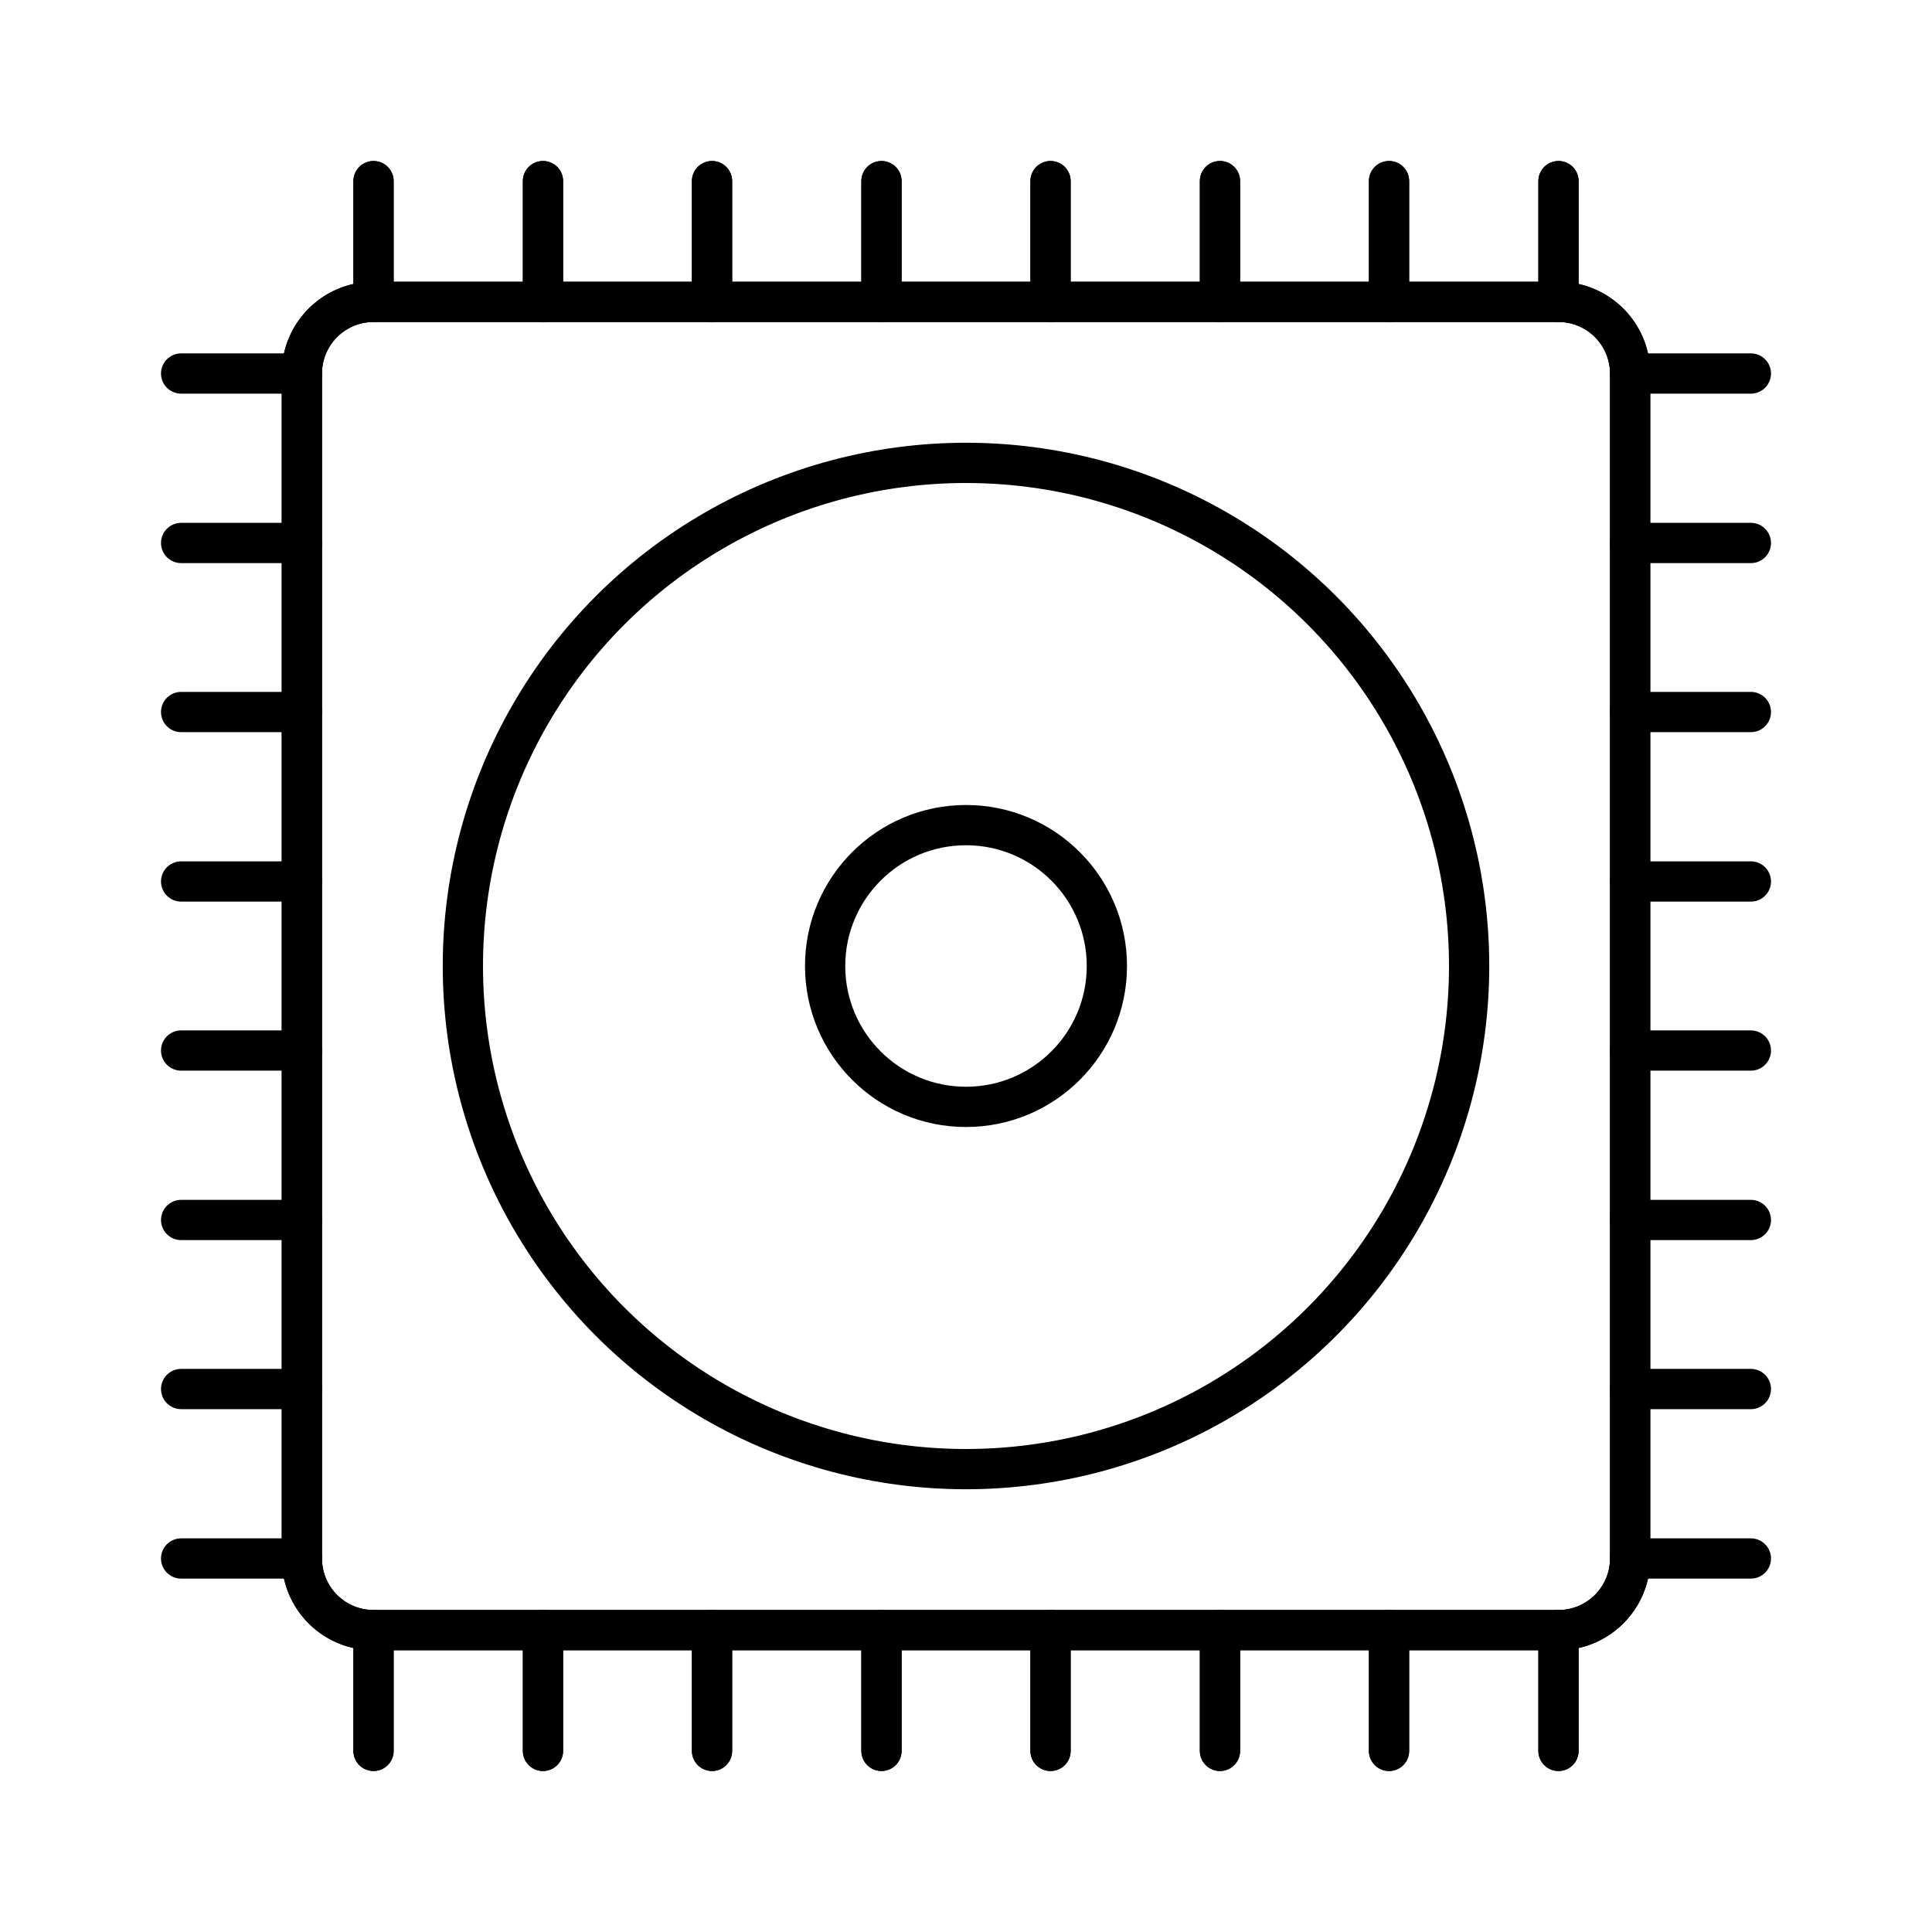 <?xml version="1.0" encoding="utf-8"?><!-- Скачано с сайта svg4.ru / Downloaded from svg4.ru -->
<svg width="800px" height="800px" viewBox="0 0 48 48" xmlns="http://www.w3.org/2000/svg"><defs><style>.a{fill:none;stroke:#000000;stroke-linecap:round;stroke-linejoin:round;}</style></defs><path class="a" d="M38.72,40.5H9.28A1.78,1.78,0,0,1,7.5,38.72V9.28A1.78,1.78,0,0,1,9.28,7.5H38.72A1.78,1.78,0,0,1,40.5,9.28V38.72A1.78,1.78,0,0,1,38.72,40.5Z"/><line class="a" x1="9.28" y1="7.5" x2="9.28" y2="4.5"/><line class="a" x1="13.49" y1="7.5" x2="13.49" y2="4.5"/><line class="a" x1="17.69" y1="7.5" x2="17.69" y2="4.5"/><line class="a" x1="21.9" y1="7.5" x2="21.9" y2="4.5"/><line class="a" x1="26.1" y1="7.5" x2="26.1" y2="4.5"/><line class="a" x1="30.31" y1="7.5" x2="30.31" y2="4.5"/><line class="a" x1="34.51" y1="7.5" x2="34.51" y2="4.5"/><line class="a" x1="38.72" y1="7.5" x2="38.72" y2="4.5"/><line class="a" x1="9.28" y1="43.5" x2="9.28" y2="40.5"/><line class="a" x1="13.49" y1="43.5" x2="13.49" y2="40.5"/><line class="a" x1="17.69" y1="43.5" x2="17.69" y2="40.5"/><line class="a" x1="21.9" y1="43.5" x2="21.9" y2="40.5"/><line class="a" x1="26.1" y1="43.5" x2="26.1" y2="40.5"/><line class="a" x1="30.31" y1="43.5" x2="30.31" y2="40.5"/><line class="a" x1="34.51" y1="43.5" x2="34.51" y2="40.5"/><line class="a" x1="38.72" y1="43.5" x2="38.72" y2="40.5"/><path class="a" d="M38.72,40.5H9.28A1.78,1.78,0,0,1,7.5,38.72V9.28A1.78,1.78,0,0,1,9.28,7.5H38.72A1.78,1.78,0,0,1,40.5,9.28V38.72A1.78,1.78,0,0,1,38.72,40.5Z"/><line class="a" x1="9.28" y1="7.5" x2="9.28" y2="4.5"/><line class="a" x1="13.49" y1="7.5" x2="13.49" y2="4.5"/><line class="a" x1="17.69" y1="7.5" x2="17.69" y2="4.5"/><line class="a" x1="21.9" y1="7.5" x2="21.9" y2="4.5"/><line class="a" x1="26.1" y1="7.5" x2="26.1" y2="4.5"/><line class="a" x1="30.31" y1="7.5" x2="30.31" y2="4.5"/><line class="a" x1="34.51" y1="7.5" x2="34.51" y2="4.5"/><line class="a" x1="38.72" y1="7.5" x2="38.72" y2="4.5"/><line class="a" x1="9.28" y1="43.5" x2="9.28" y2="40.5"/><line class="a" x1="13.49" y1="43.5" x2="13.49" y2="40.5"/><line class="a" x1="17.69" y1="43.5" x2="17.69" y2="40.5"/><line class="a" x1="21.9" y1="43.5" x2="21.9" y2="40.5"/><line class="a" x1="26.1" y1="43.5" x2="26.1" y2="40.5"/><line class="a" x1="30.31" y1="43.5" x2="30.31" y2="40.5"/><line class="a" x1="34.51" y1="43.5" x2="34.51" y2="40.5"/><line class="a" x1="38.72" y1="43.5" x2="38.72" y2="40.5"/><line class="a" x1="40.5" y1="9.28" x2="43.5" y2="9.28"/><line class="a" x1="40.5" y1="13.49" x2="43.5" y2="13.49"/><line class="a" x1="40.5" y1="17.69" x2="43.5" y2="17.69"/><line class="a" x1="40.5" y1="21.9" x2="43.5" y2="21.9"/><line class="a" x1="40.5" y1="26.1" x2="43.5" y2="26.1"/><line class="a" x1="40.5" y1="30.31" x2="43.5" y2="30.31"/><line class="a" x1="40.5" y1="34.51" x2="43.5" y2="34.51"/><line class="a" x1="40.5" y1="38.72" x2="43.5" y2="38.72"/><line class="a" x1="4.5" y1="9.28" x2="7.5" y2="9.28"/><line class="a" x1="4.5" y1="13.49" x2="7.5" y2="13.49"/><line class="a" x1="4.5" y1="17.69" x2="7.5" y2="17.69"/><line class="a" x1="4.5" y1="21.9" x2="7.5" y2="21.9"/><line class="a" x1="4.5" y1="26.1" x2="7.5" y2="26.1"/><line class="a" x1="4.5" y1="30.31" x2="7.5" y2="30.31"/><line class="a" x1="4.5" y1="34.51" x2="7.5" y2="34.51"/><line class="a" x1="4.5" y1="38.72" x2="7.5" y2="38.72"/><circle class="a" cx="24" cy="24" r="3.5"/><circle class="a" cx="24" cy="24" r="12.5"/></svg>